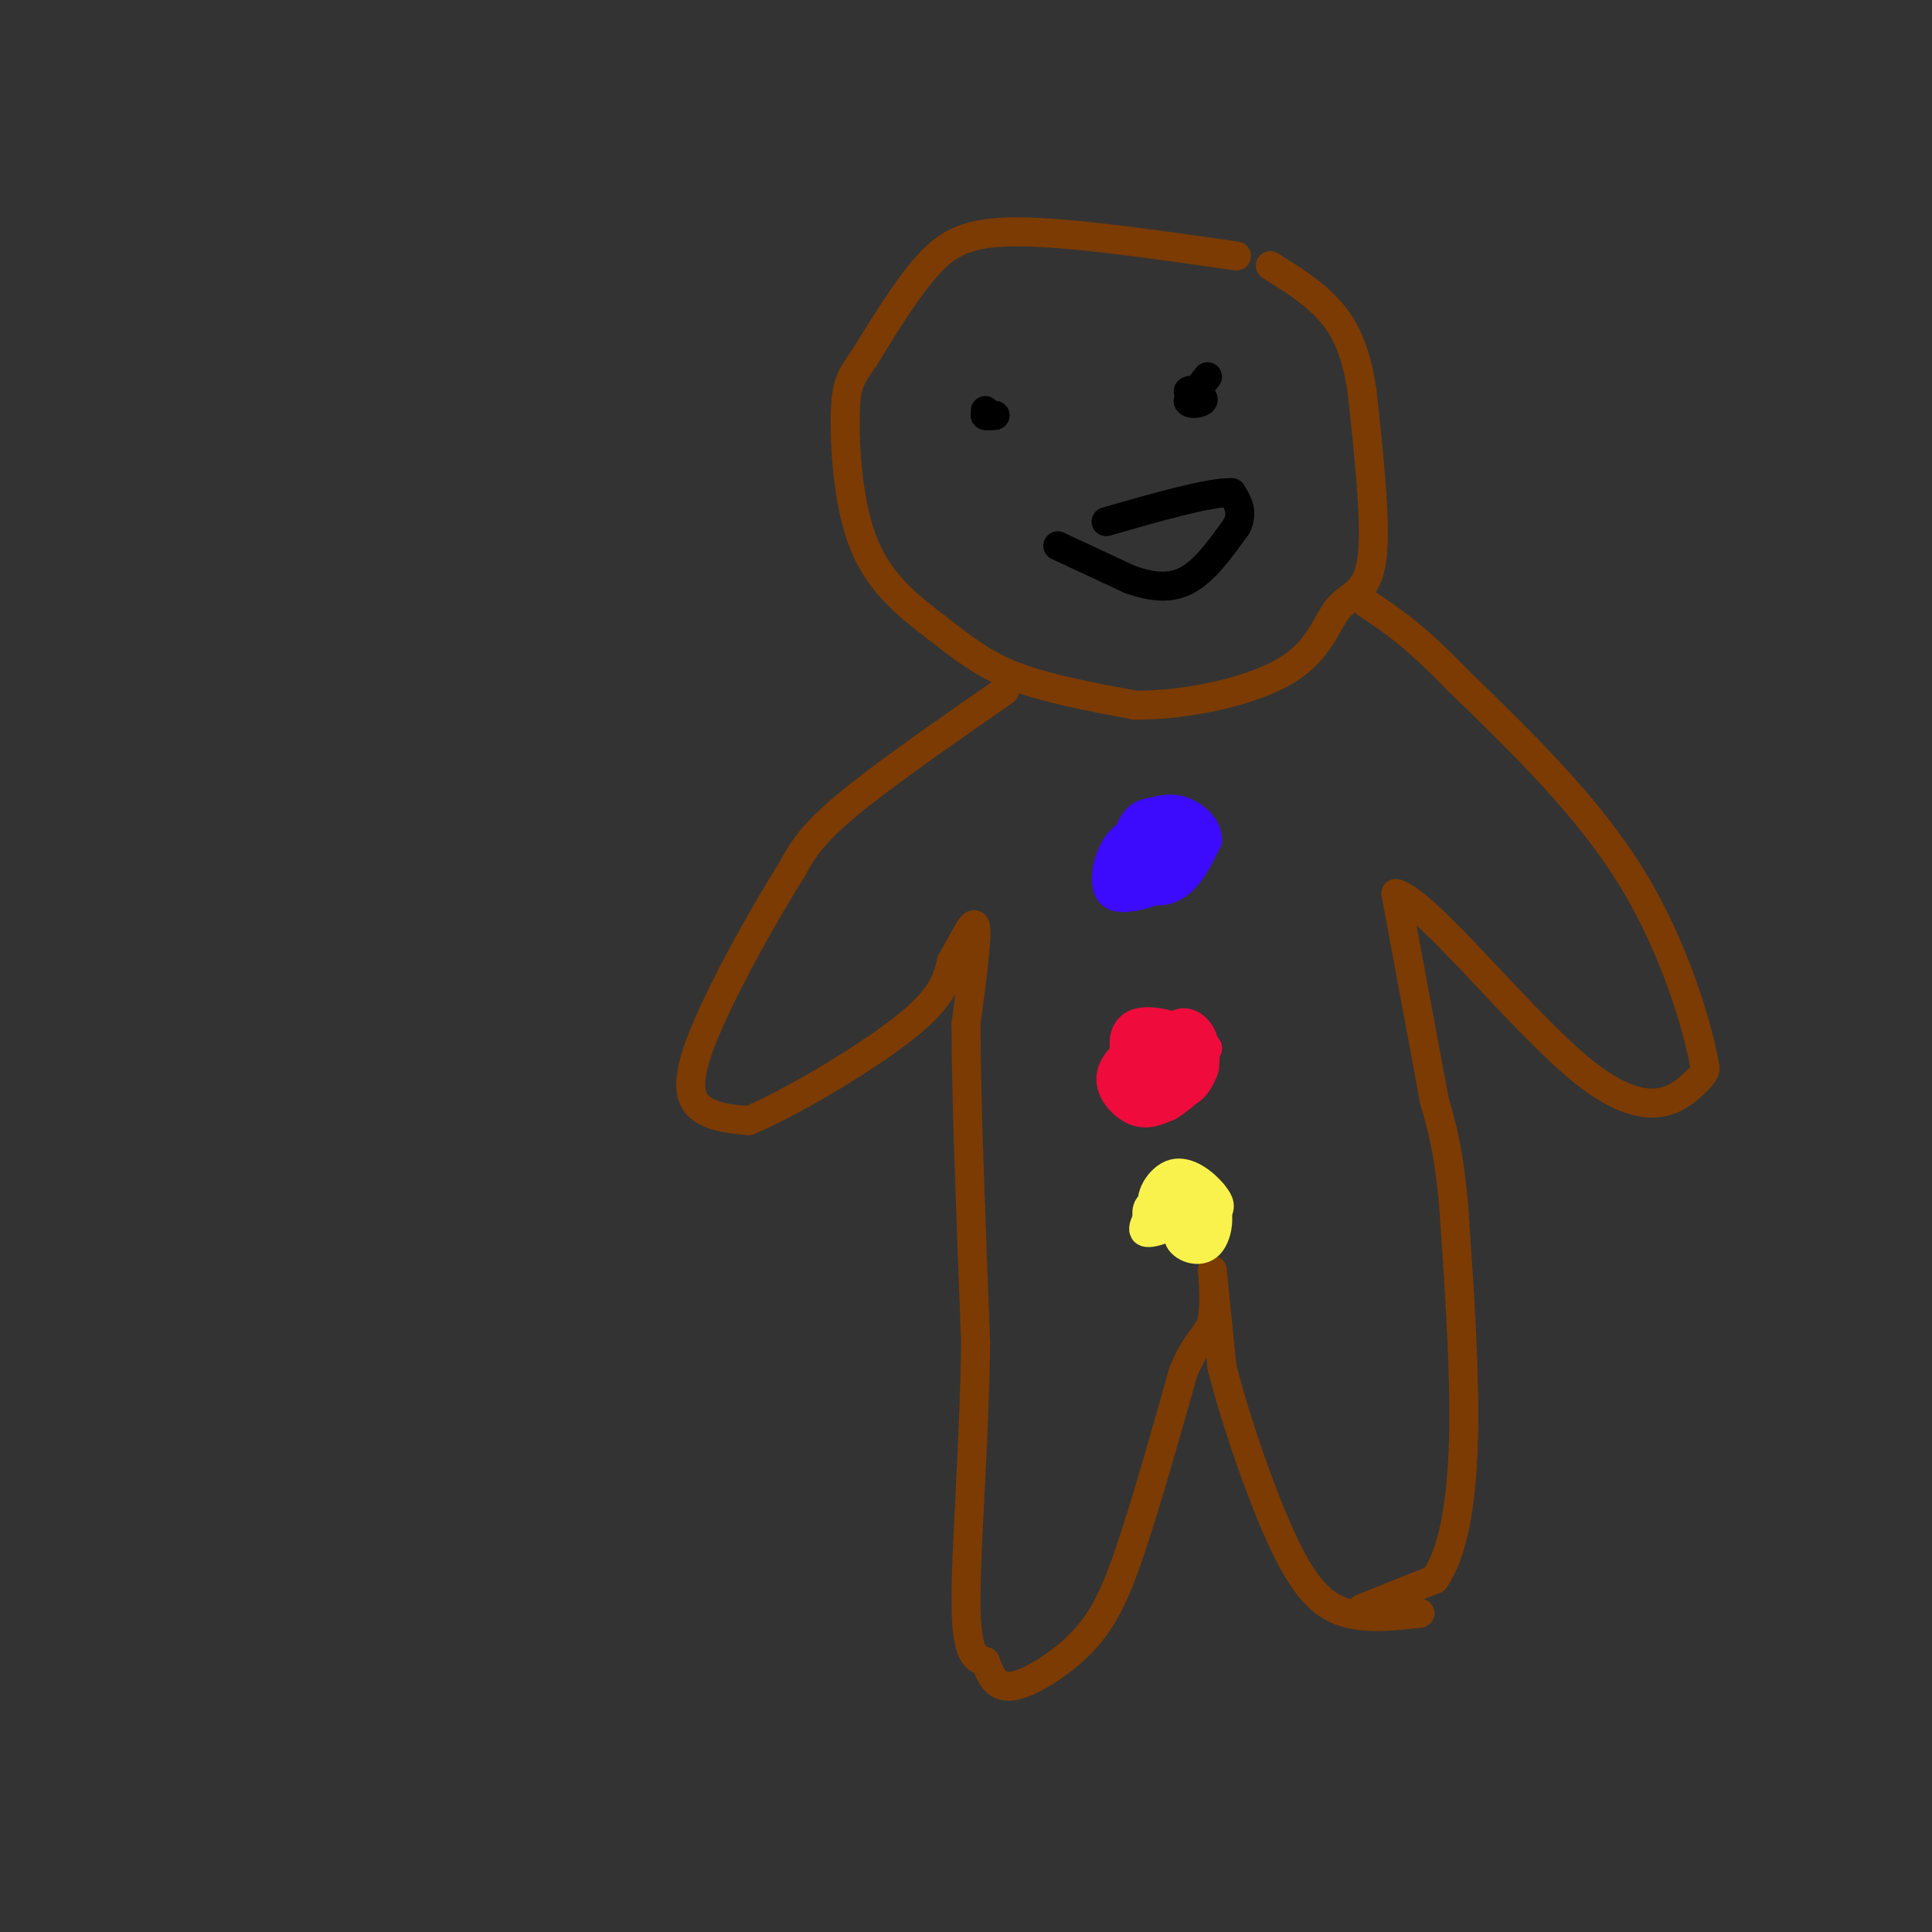 <svg viewBox='0 0 400 400' version='1.1' xmlns='http://www.w3.org/2000/svg' xmlns:xlink='http://www.w3.org/1999/xlink'><rect x="0" y="0" width="400" height="400" fill="#333333" stroke="none"/><g fill='none' stroke='rgb(124,59,2)' stroke-width='6' stroke-linecap='round' stroke-linejoin='round'><path d='M256,53c-17.178,-2.467 -34.356,-4.933 -45,-5c-10.644,-0.067 -14.756,2.267 -19,7c-4.244,4.733 -8.622,11.867 -13,19'/><path d='M179,74c-2.963,4.257 -3.871,5.400 -4,12c-0.129,6.600 0.522,18.656 4,27c3.478,8.344 9.782,12.977 15,17c5.218,4.023 9.348,7.435 16,10c6.652,2.565 15.826,4.282 25,6'/><path d='M235,146c10.340,0.083 23.689,-2.710 31,-7c7.311,-4.290 8.584,-10.078 11,-13c2.416,-2.922 5.976,-2.978 7,-10c1.024,-7.022 -0.488,-21.011 -2,-35'/><path d='M282,81c-1.333,-8.822 -3.667,-13.378 -7,-17c-3.333,-3.622 -7.667,-6.311 -12,-9'/><path d='M208,143c-12.833,8.917 -25.667,17.833 -33,24c-7.333,6.167 -9.167,9.583 -11,13'/><path d='M164,180c-5.952,9.345 -15.333,26.208 -19,36c-3.667,9.792 -1.619,12.512 1,14c2.619,1.488 5.810,1.744 9,2'/><path d='M155,232c8.067,-3.289 23.733,-12.511 32,-19c8.267,-6.489 9.133,-10.244 10,-14'/><path d='M197,199c2.756,-4.622 4.644,-9.178 5,-7c0.356,2.178 -0.822,11.089 -2,20'/><path d='M200,212c0.000,14.333 1.000,40.167 2,66'/><path d='M202,278c-0.311,21.733 -2.089,43.067 -2,54c0.089,10.933 2.044,11.467 4,12'/><path d='M204,344c1.254,3.349 2.388,5.722 6,5c3.612,-0.722 9.703,-4.541 14,-9c4.297,-4.459 6.799,-9.560 10,-19c3.201,-9.440 7.100,-23.220 11,-37'/><path d='M245,284c3.083,-7.381 5.292,-7.333 6,-11c0.708,-3.667 -0.083,-11.048 0,-10c0.083,1.048 1.042,10.524 2,20'/><path d='M253,283c2.655,10.631 8.292,27.208 13,37c4.708,9.792 8.488,12.798 13,14c4.512,1.202 9.756,0.601 15,0'/><path d='M282,333c0.000,0.000 15.000,-6.000 15,-6'/><path d='M297,327c3.756,-5.244 5.644,-15.356 6,-29c0.356,-13.644 -0.822,-30.822 -2,-48'/><path d='M301,250c-1.000,-11.667 -2.500,-16.833 -4,-22'/><path d='M297,228c-2.000,-10.833 -5.000,-26.917 -8,-43'/><path d='M289,185c6.310,1.488 26.083,26.708 39,37c12.917,10.292 18.976,5.655 22,3c3.024,-2.655 3.012,-3.327 3,-4'/><path d='M353,221c-1.267,-7.467 -5.933,-24.133 -15,-39c-9.067,-14.867 -22.533,-27.933 -36,-41'/><path d='M302,141c-9.167,-9.500 -14.083,-12.750 -19,-16'/></g>
<g fill='none' stroke='rgb(60,10,252)' stroke-width='6' stroke-linecap='round' stroke-linejoin='round'><path d='M242,172c-3.711,-0.422 -7.422,-0.844 -10,2c-2.578,2.844 -4.022,8.956 -2,11c2.022,2.044 7.511,0.022 13,-2'/><path d='M243,183c3.345,-2.784 5.209,-8.743 3,-11c-2.209,-2.257 -8.489,-0.811 -11,2c-2.511,2.811 -1.253,6.988 1,9c2.253,2.012 5.501,1.861 8,0c2.499,-1.861 4.250,-5.430 6,-9'/><path d='M250,174c0.106,-2.742 -2.628,-5.098 -5,-6c-2.372,-0.902 -4.383,-0.349 -6,0c-1.617,0.349 -2.839,0.494 -4,2c-1.161,1.506 -2.260,4.373 0,6c2.260,1.627 7.878,2.015 11,1c3.122,-1.015 3.749,-3.433 3,-5c-0.749,-1.567 -2.875,-2.284 -5,-3'/><path d='M244,169c-2.206,-0.505 -5.219,-0.268 -7,1c-1.781,1.268 -2.328,3.566 -3,5c-0.672,1.434 -1.469,2.003 0,3c1.469,0.997 5.203,2.422 8,2c2.797,-0.422 4.656,-2.692 4,-4c-0.656,-1.308 -3.828,-1.654 -7,-2'/><path d='M239,174c-0.833,0.000 0.583,1.000 2,2'/></g>
<g fill='none' stroke='rgb(240,11,61)' stroke-width='6' stroke-linecap='round' stroke-linejoin='round'><path d='M248,217c-3.750,-1.000 -7.500,-2.000 -11,-1c-3.500,1.000 -6.750,4.000 -7,7c-0.250,3.000 2.500,6.000 5,7c2.500,1.000 4.750,0.000 7,-1'/><path d='M242,229c3.584,-2.183 9.043,-7.142 7,-10c-2.043,-2.858 -11.589,-3.616 -14,-1c-2.411,2.616 2.311,8.604 6,9c3.689,0.396 6.344,-4.802 9,-10'/><path d='M250,217c-1.897,-3.355 -11.141,-6.741 -15,-5c-3.859,1.741 -2.333,8.611 1,10c3.333,1.389 8.474,-2.703 9,-5c0.526,-2.297 -3.564,-2.799 -6,-2c-2.436,0.799 -3.218,2.900 -4,5'/><path d='M235,220c-1.211,1.399 -2.238,2.398 0,4c2.238,1.602 7.741,3.808 11,2c3.259,-1.808 4.276,-7.629 3,-11c-1.276,-3.371 -4.843,-4.292 -6,-2c-1.157,2.292 0.098,7.798 1,9c0.902,1.202 1.451,-1.899 2,-5'/><path d='M246,217c-0.167,0.167 -1.583,3.083 -3,6'/></g>
<g fill='none' stroke='rgb(249,242,77)' stroke-width='6' stroke-linecap='round' stroke-linejoin='round'><path d='M241,247c-2.500,3.583 -5.000,7.167 -4,8c1.000,0.833 5.500,-1.083 10,-3'/><path d='M247,252c0.556,0.175 -3.056,2.113 -3,4c0.056,1.887 3.778,3.722 6,2c2.222,-1.722 2.944,-7.002 1,-10c-1.944,-2.998 -6.556,-3.714 -9,-3c-2.444,0.714 -2.722,2.857 -3,5'/><path d='M239,250c1.459,-0.014 6.606,-2.548 7,-3c0.394,-0.452 -3.967,1.178 -5,3c-1.033,1.822 1.260,3.837 4,4c2.740,0.163 5.926,-1.525 7,-3c1.074,-1.475 0.037,-2.738 -1,-4'/><path d='M251,247c-1.581,-1.941 -5.034,-4.794 -8,-4c-2.966,0.794 -5.444,5.233 -4,7c1.444,1.767 6.812,0.860 7,0c0.188,-0.860 -4.803,-1.674 -7,-1c-2.197,0.674 -1.598,2.837 -1,5'/></g>
<g fill='none' stroke='rgb(0,0,0)' stroke-width='6' stroke-linecap='round' stroke-linejoin='round'><path d='M204,85c0.000,0.000 0.000,1.000 0,1'/><path d='M204,86c0.333,0.167 1.167,0.083 2,0'/><path d='M206,86c0.000,0.000 -1.000,0.000 -2,0'/><path d='M250,78c0.000,0.000 -4.000,5.000 -4,5'/><path d='M246,83c0.133,0.867 2.467,0.533 3,0c0.533,-0.533 -0.733,-1.267 -2,-2'/><path d='M247,81c-0.500,-0.333 -0.750,-0.167 -1,0'/><path d='M219,113c0.000,0.000 15.000,7.000 15,7'/><path d='M234,120c4.556,1.578 8.444,2.022 12,0c3.556,-2.022 6.778,-6.511 10,-11'/><path d='M256,109c1.500,-3.000 0.250,-5.000 -1,-7'/><path d='M255,102c-4.500,-0.167 -15.250,2.917 -26,6'/></g>
</svg>